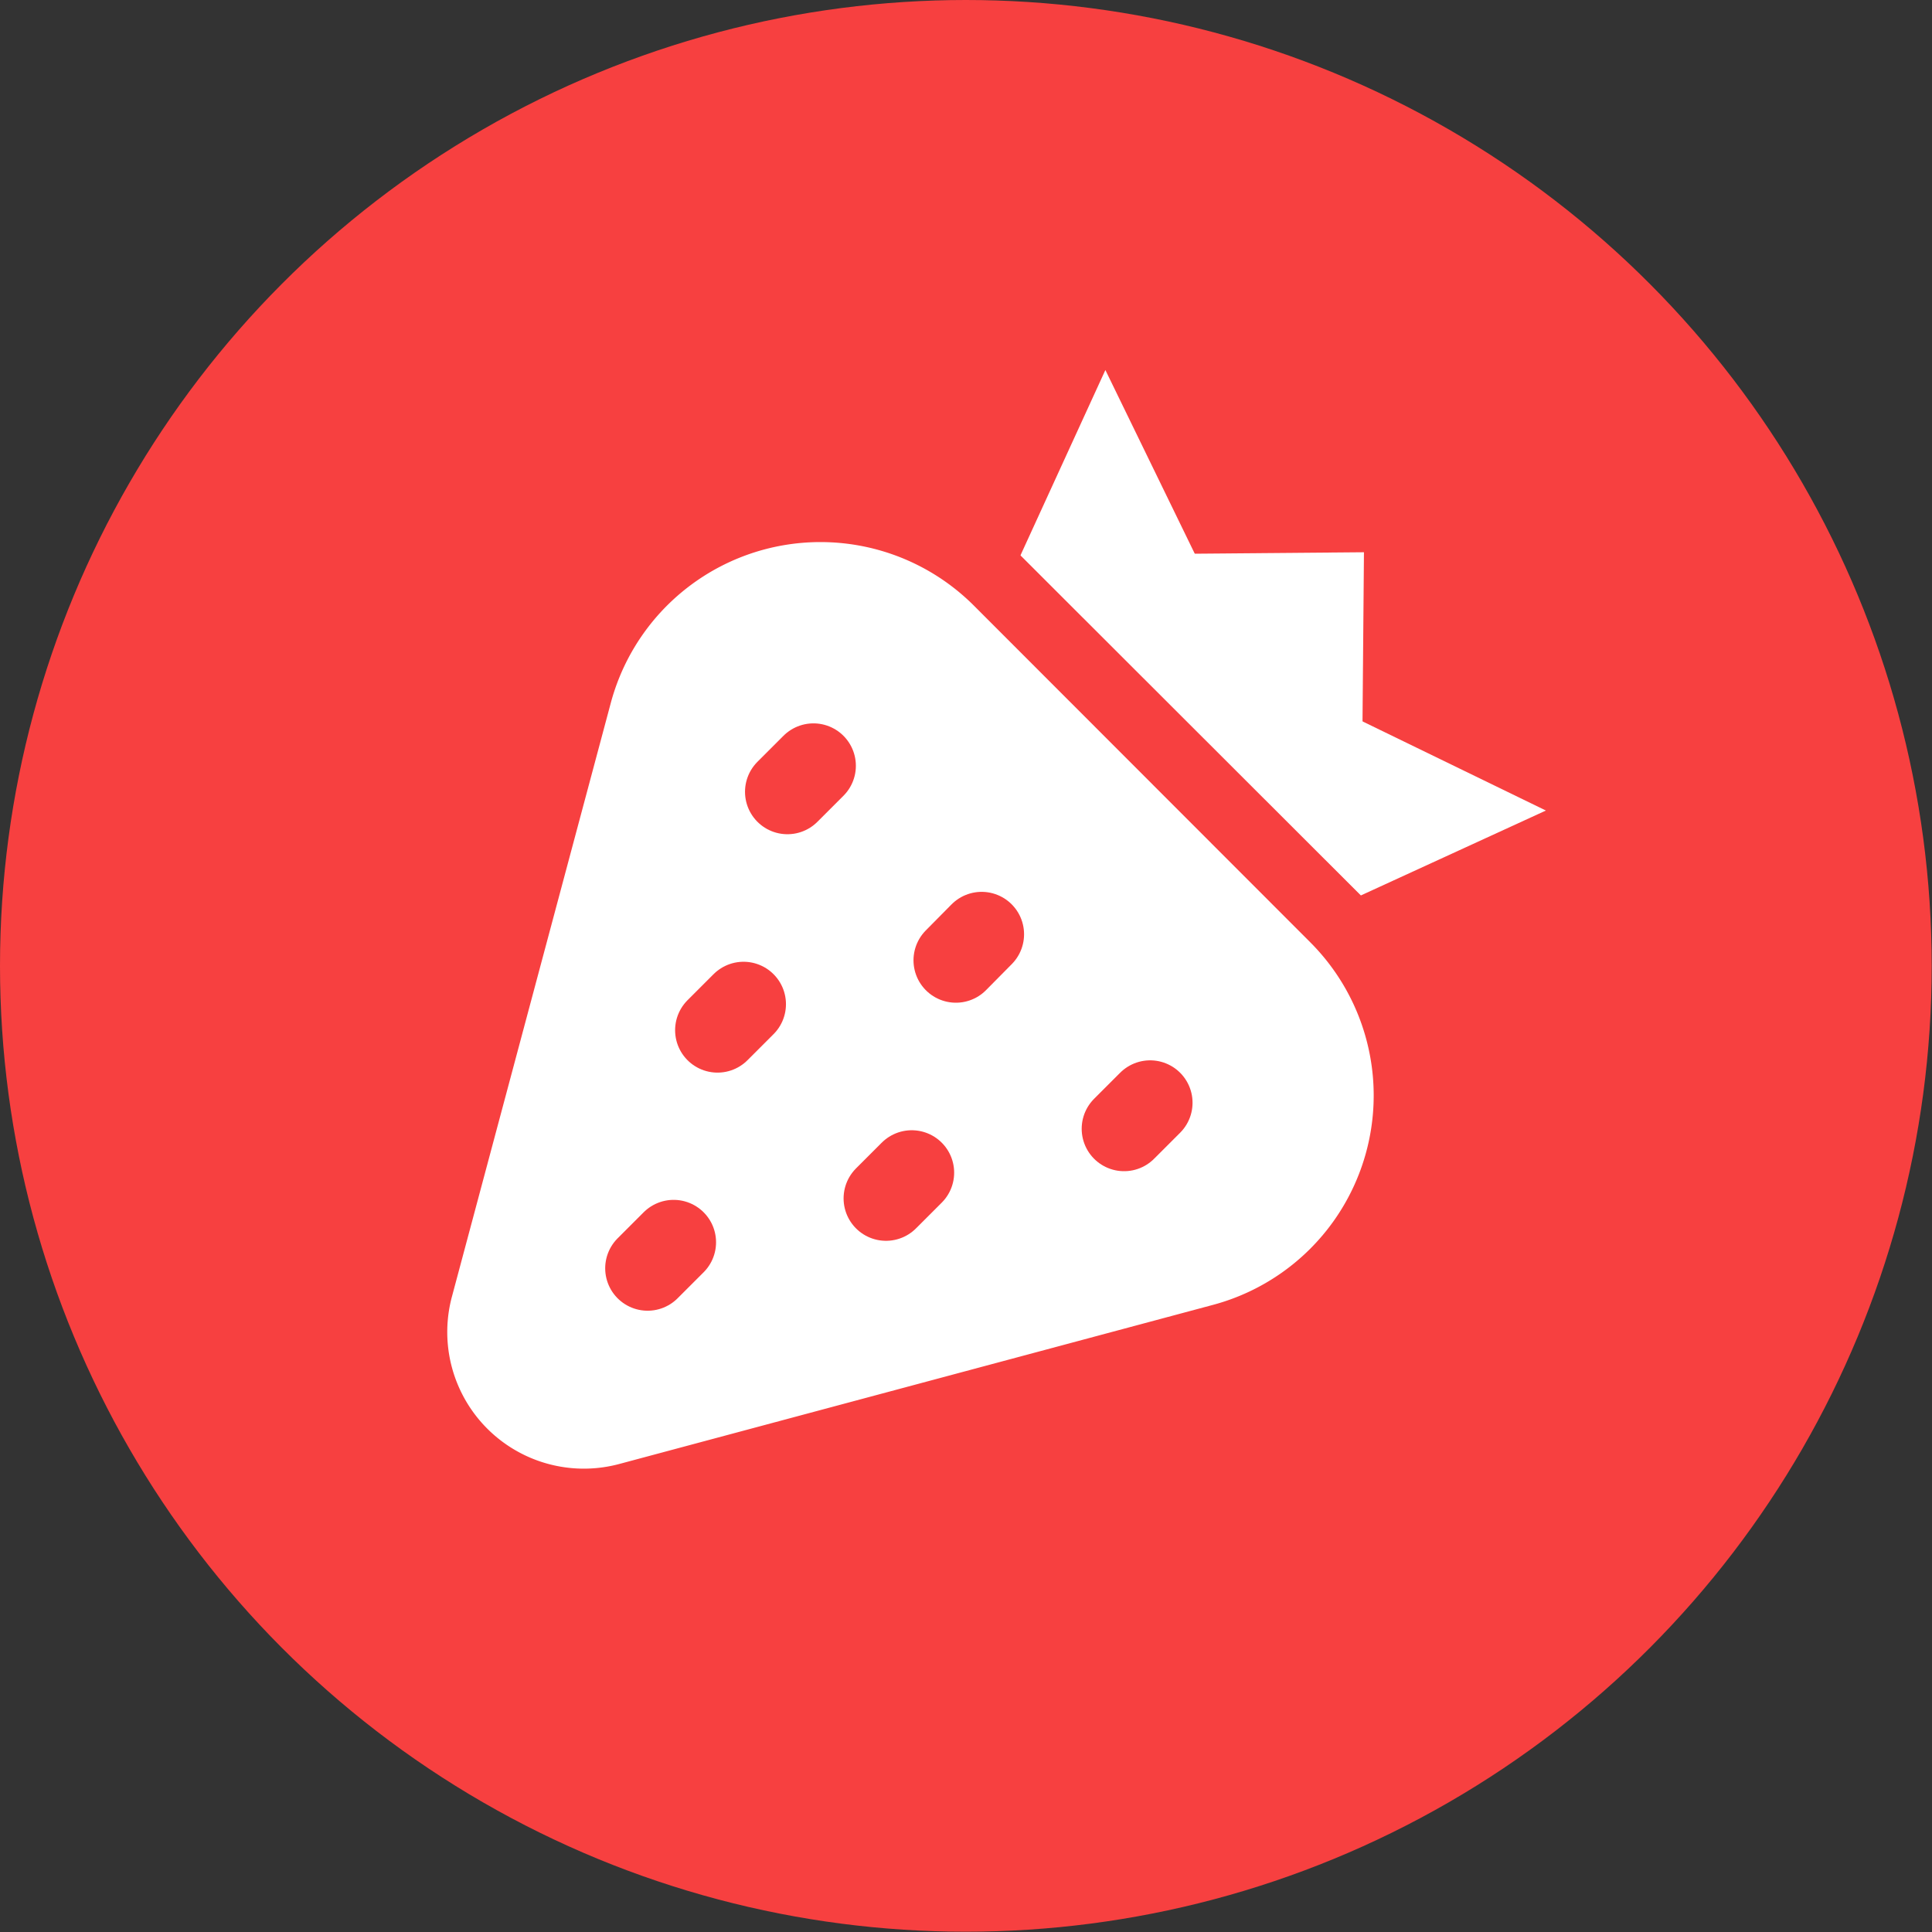 <svg xmlns="http://www.w3.org/2000/svg" viewBox="0 0 66.05 66.05"><rect x="0" y="0" width="66.05" height="66.05" fill="#333333" stroke="none"/><defs><style>.cls-1{fill:#f74040;}.cls-2{fill:#fff;}.cls-3{fill:none;stroke:#f74040;stroke-linecap:round;stroke-linejoin:round;stroke-width:2.9px;}</style></defs><g id="レイヤー_2" data-name="レイヤー 2"><g id="design"><circle class="cls-1" cx="33.02" cy="33.02" r="33.02"/><path class="cls-2" d="M21.17,50.05l20.3-5.44a7.41,7.41,0,0,0,3.32-12.4L33.3,20.71A7.42,7.42,0,0,0,20.89,24L15.45,44.33A4.67,4.67,0,0,0,21.17,50.05Z"/><line class="cls-3" x1="33.56" y1="31.94" x2="32.68" y2="32.83"/><line class="cls-3" x1="27.81" y1="26.18" x2="26.92" y2="27.07"/><line class="cls-3" x1="39.32" y1="37.7" x2="38.43" y2="38.59"/><line class="cls-3" x1="23.03" y1="42.47" x2="22.14" y2="43.36"/><line class="cls-3" x1="31.17" y1="40.09" x2="30.29" y2="40.97"/><line class="cls-3" x1="25.42" y1="34.33" x2="24.53" y2="35.22"/><polygon class="cls-2" points="46.63 18.88 34.89 18.98 46.53 30.61 46.63 18.88"/><polygon class="cls-2" points="37.79 12.65 34.89 18.98 46.53 30.61 37.79 12.65"/><polygon class="cls-2" points="52.85 27.71 46.53 30.61 34.89 18.98 52.85 27.71"/></g></g></svg>